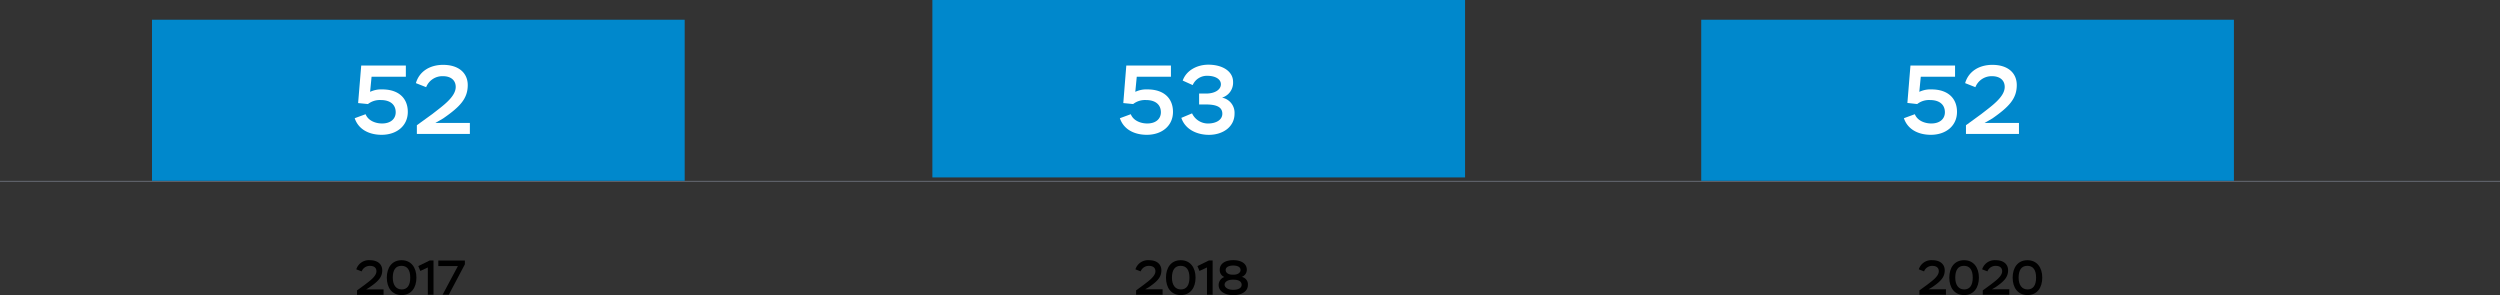 <svg xmlns="http://www.w3.org/2000/svg" viewBox="0 0 716.95 84.64"><rect x="0" y="0" width="716.95" height="84.64" fill="#333333" stroke="none"/><defs><style>.cls-1{fill:none;stroke:#6c717b;stroke-miterlimit:10;stroke-width:0.25px;}.cls-2{fill:#08c;}.cls-3{fill:#fff;}</style></defs><g id="Layer_2" data-name="Layer 2"><g id="_1" data-name="1"><line class="cls-1" y1="51.99" x2="716.95" y2="51.99"/><rect class="cls-2" x="43.59" y="5.66" width="152.76" height="46.19"/><rect class="cls-2" x="267.39" width="152.76" height="50.88"/><path class="cls-3" d="M103.59,18.8h12.8V22h-9.83l-.42,4.34a7.35,7.35,0,0,1,3.47-.7c4.82,0,7.34,2.63,7.34,6.44,0,4-3.17,6.58-7.54,6.58-3,0-6.46-1.15-7.69-4.76l3.13-1.15c.67,1.74,2.66,2.66,4.73,2.66,2.47,0,3.9-1.34,3.9-3.22,0-2.21-1.6-3.5-4.26-3.5a5.57,5.57,0,0,0-3.7,1.15l-2.82-.28Z"/><path class="cls-3" d="M119.27,23.84c1-3.42,4.06-5.24,7.81-5.24,4.51,0,7.06,2.38,7.06,5.8,0,3.86-2.19,6.21-7.06,9.57l-2.24,1.29h9.91V38.4h-15.2V35.91L124,32.69c2.85-2.24,6.69-4.85,6.69-7.76,0-1.9-1.38-3.08-3.64-3.08A5,5,0,0,0,122.21,25Z"/><rect class="cls-2" x="487.88" y="5.66" width="152.76" height="46.19"/><path class="cls-3" d="M547.88,18.8h12.79V22h-9.83l-.42,4.34a7.43,7.43,0,0,1,3.48-.7c4.81,0,7.33,2.63,7.33,6.44,0,4-3.16,6.58-7.53,6.58-3,0-6.47-1.15-7.7-4.76l3.14-1.15c.67,1.74,2.66,2.66,4.73,2.66,2.46,0,3.89-1.34,3.89-3.22,0-2.21-1.6-3.5-4.26-3.5a5.52,5.52,0,0,0-3.69,1.15L547,29.52Z"/><path class="cls-3" d="M563.56,23.84c1-3.42,4.06-5.24,7.81-5.24,4.51,0,7,2.38,7,5.8,0,3.86-2.18,6.21-7,9.57l-2.24,1.29H579V38.4h-15.2V35.91l4.42-3.22c2.86-2.24,6.69-4.85,6.69-7.76,0-1.9-1.37-3.08-3.64-3.08A5,5,0,0,0,566.5,25Z"/><path class="cls-3" d="M323,18.8h12.8V22H326l-.42,4.34a7.35,7.35,0,0,1,3.47-.7c4.82,0,7.34,2.63,7.34,6.44,0,4-3.17,6.58-7.53,6.58-3,0-6.47-1.15-7.7-4.76l3.13-1.15c.67,1.74,2.66,2.66,4.73,2.66,2.47,0,3.9-1.34,3.9-3.22,0-2.21-1.6-3.5-4.26-3.5a5.57,5.57,0,0,0-3.7,1.15l-2.82-.28Z"/><path class="cls-3" d="M339.18,23.11c1-2.88,4.06-4.56,7.36-4.56,4.09,0,7.08,1.93,7.08,4.92A4.47,4.47,0,0,1,350.46,28a4.42,4.42,0,0,1,3.58,4.6c0,3.78-3.33,6.07-7.36,6.07-3.16,0-6.72-1.37-7.9-4.87l3.08-1.29a5.05,5.05,0,0,0,4.54,2.91c2.3,0,4.14-1,4.14-2.8,0-2.1-2-2.66-4.76-2.66h-1.9V26.83h2c2.57,0,4.25-1.14,4.25-2.66s-1.68-2.43-3.89-2.43a4.43,4.43,0,0,0-4.2,2.66Z"/><path d="M325.62,77.24a3.78,3.78,0,0,1,3.91-2.62c2.26,0,3.53,1.19,3.53,2.9,0,1.94-1.09,3.11-3.53,4.79l-1.12.65h5v1.57h-7.6V83.28L328,81.67c1.43-1.12,3.35-2.42,3.35-3.88,0-1-.69-1.54-1.82-1.54a2.48,2.48,0,0,0-2.41,1.58Z"/><path d="M338.61,74.62c2.75,0,4.25,2.12,4.25,5s-1.47,5-4.23,5-4.25-2.1-4.25-5S335.87,74.62,338.61,74.62Zm0,8.39c1.68,0,2.5-1.22,2.5-3.39s-.83-3.39-2.52-3.39-2.5,1.25-2.5,3.39S337.05,83,338.63,83Z"/><path d="M346.7,74.69h1.06v9.84h-1.62V76.7l-2.16,1-.58-1.4Z"/><path d="M349.49,81.79a2.41,2.41,0,0,1,1.64-2.35,2.1,2.1,0,0,1-1.33-2.09c0-1.65,1.43-2.74,3.88-2.74s3.88,1.09,3.88,2.74a2.15,2.15,0,0,1-1.47,2.06,2.16,2.16,0,0,1,1.78,2.33c0,1.85-1.82,2.9-4.17,2.9S349.49,83.57,349.49,81.79Zm4-1.58c-1.43,0-2.3.65-2.3,1.43s.91,1.47,2.45,1.47,2.44-.54,2.44-1.44-.81-1.46-2.26-1.46Zm.36-1.44c1,0,1.92-.51,1.92-1.33s-.77-1.29-2.14-1.29c-1.19,0-2.13.45-2.13,1.27s.78,1.35,1.95,1.35Z"/><path d="M550.27,77.24a3.77,3.77,0,0,1,3.91-2.62c2.25,0,3.53,1.19,3.53,2.9,0,1.94-1.09,3.11-3.53,4.79l-1.12.65h5v1.57h-7.61V83.28l2.21-1.61c1.43-1.12,3.35-2.42,3.35-3.88,0-1-.69-1.54-1.82-1.54a2.49,2.49,0,0,0-2.41,1.58Z"/><path d="M563.25,74.62c2.76,0,4.26,2.12,4.26,5s-1.47,5-4.23,5-4.26-2.1-4.26-5S560.52,74.62,563.25,74.62Zm0,8.39c1.68,0,2.49-1.22,2.49-3.39s-.82-3.39-2.52-3.39-2.49,1.25-2.49,3.39S561.7,83,563.28,83Z"/><path d="M568.44,77.24a3.77,3.77,0,0,1,3.91-2.62c2.26,0,3.53,1.19,3.53,2.9,0,1.94-1.09,3.11-3.53,4.79l-1.12.65h5v1.57h-7.61V83.28l2.21-1.61c1.43-1.12,3.35-2.42,3.35-3.88,0-1-.68-1.54-1.82-1.54a2.49,2.49,0,0,0-2.41,1.58Z"/><path d="M581.42,74.62c2.76,0,4.26,2.12,4.26,5s-1.47,5-4.23,5-4.26-2.1-4.26-5S578.69,74.62,581.42,74.62Zm0,8.39c1.68,0,2.49-1.22,2.49-3.39s-.82-3.39-2.52-3.39-2.49,1.25-2.49,3.39S579.87,83,581.45,83Z"/><path d="M102.18,77.24a3.77,3.77,0,0,1,3.91-2.62c2.25,0,3.53,1.19,3.53,2.9,0,1.94-1.09,3.11-3.53,4.79L105,83h5v1.57h-7.61V83.28l2.21-1.61c1.43-1.12,3.35-2.42,3.35-3.88,0-1-.68-1.54-1.82-1.54a2.49,2.49,0,0,0-2.41,1.58Z"/><path d="M115.16,74.62c2.76,0,4.26,2.12,4.26,5s-1.47,5-4.23,5-4.26-2.1-4.26-5S112.43,74.62,115.16,74.62Zm0,8.39c1.68,0,2.49-1.22,2.49-3.39s-.82-3.39-2.52-3.39-2.49,1.25-2.49,3.39S113.61,83,115.19,83Z"/><path d="M123.25,74.69h1.07v9.84h-1.63V76.7l-2.15,1-.58-1.4Z"/><path d="M125.7,74.72h7.62v1.07l-4.62,8.74h-1.78l4.4-8.23H125.7Z"/></g></g></svg>